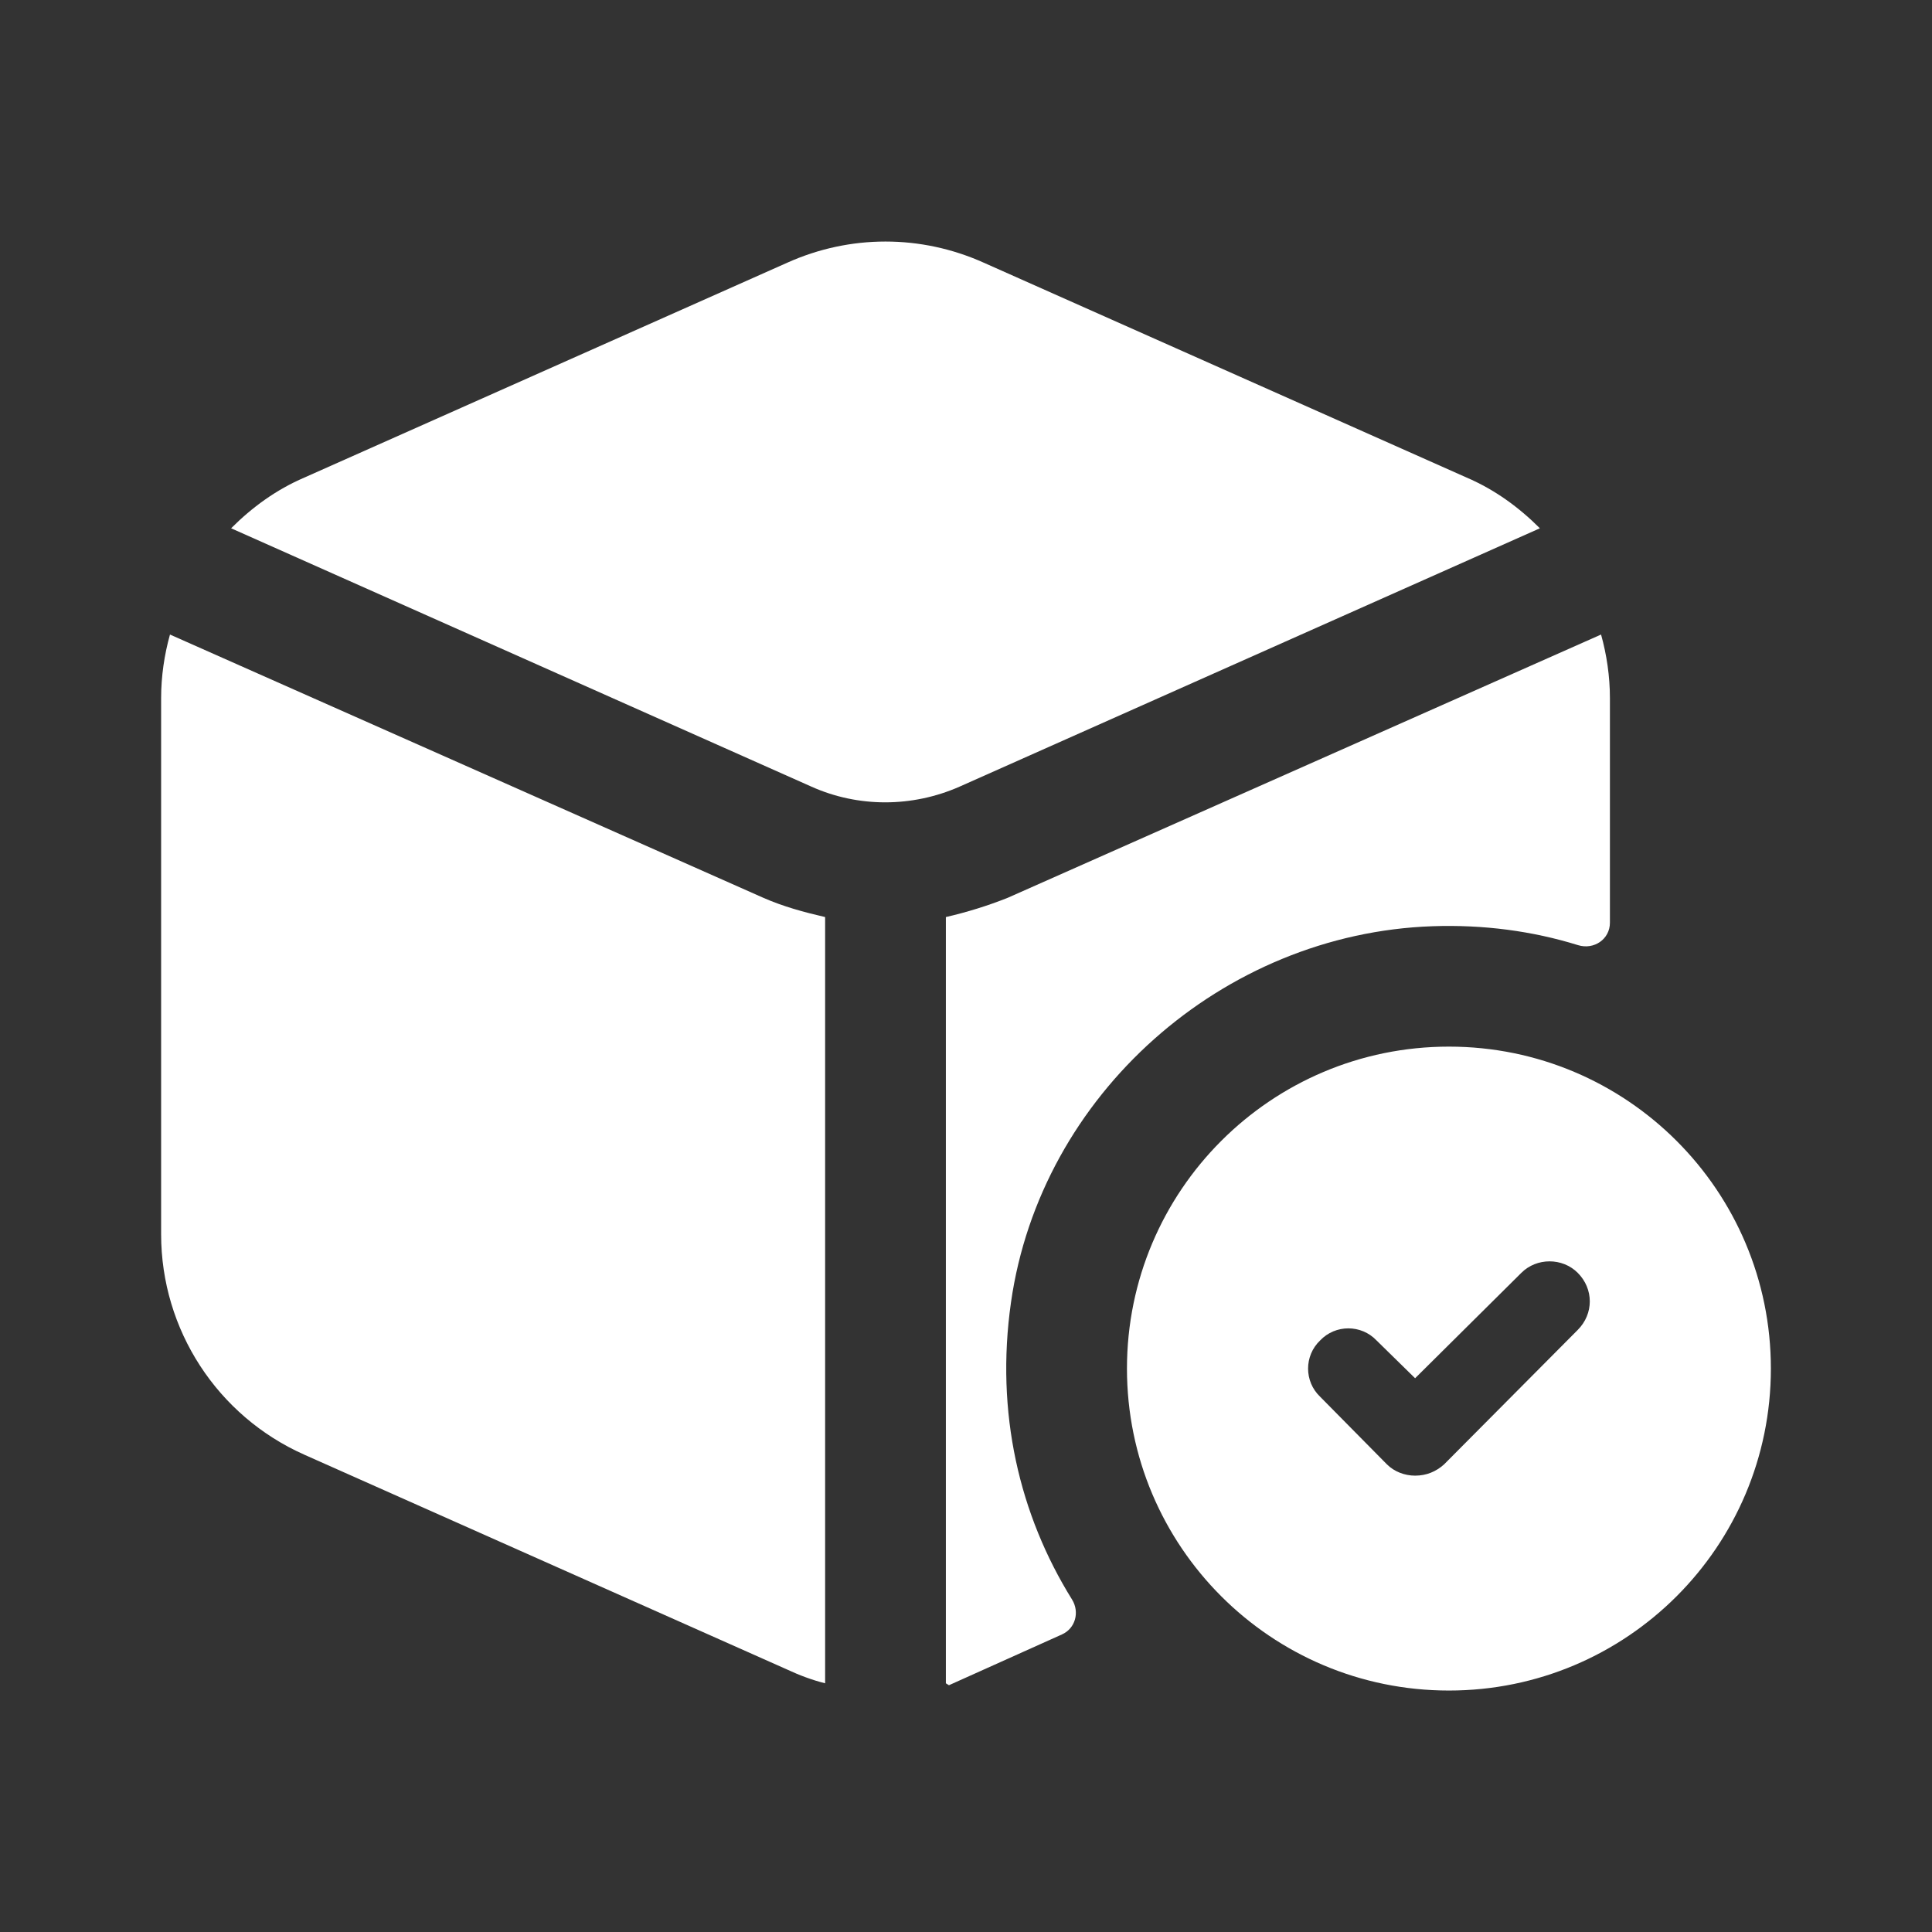 <svg width="48" height="48" viewBox="0 0 48 48" fill="none" xmlns="http://www.w3.org/2000/svg">
<rect x="0" y="0" width="48" height="48" fill="#333333" stroke="none"/>
<path d="M18.961 22.304C19.46 22.524 19.98 22.664 20.5 22.784V41.821C20.18 41.741 19.86 41.621 19.561 41.481L7.562 36.142C5.403 35.182 4.003 33.042 4.003 30.663V17.345C4.003 16.805 4.083 16.265 4.223 15.765L18.961 22.304ZM38.258 13.125C37.738 12.605 37.138 12.165 36.438 11.865L24.44 6.526C22.88 5.826 21.12 5.826 19.561 6.526L7.562 11.865C6.862 12.165 6.262 12.605 5.742 13.125L20.16 19.544C21.32 20.064 22.66 20.064 23.84 19.544L38.258 13.125ZM25.118 32.355C25.854 27.193 30.377 23.194 35.586 23.012C36.858 22.968 38.07 23.13 39.206 23.482C39.6 23.604 39.998 23.336 39.998 22.924V17.345C39.998 16.805 39.918 16.265 39.778 15.765L25.04 22.304C24.54 22.504 24.02 22.664 23.5 22.784V41.821C23.538 41.845 23.538 41.845 23.576 41.869L26.384 40.607C26.718 40.458 26.828 40.051 26.634 39.739C25.326 37.636 24.726 35.098 25.118 32.355ZM43.997 34.002C43.997 38.422 40.418 42.001 35.998 42.001C31.579 42.001 27.999 38.422 27.999 34.002C27.999 29.583 31.579 26.003 35.998 26.003C40.418 26.003 43.997 29.583 43.997 34.002ZM39.198 31.623C38.818 31.243 38.178 31.243 37.798 31.623L35.158 34.242L34.199 33.302C33.819 32.903 33.179 32.903 32.799 33.302C32.399 33.682 32.399 34.322 32.799 34.702L34.458 36.382C34.638 36.562 34.898 36.662 35.158 36.662C35.438 36.662 35.678 36.562 35.878 36.382L39.198 33.042C39.598 32.642 39.598 32.023 39.198 31.623Z" fill="white"/>
</svg>
